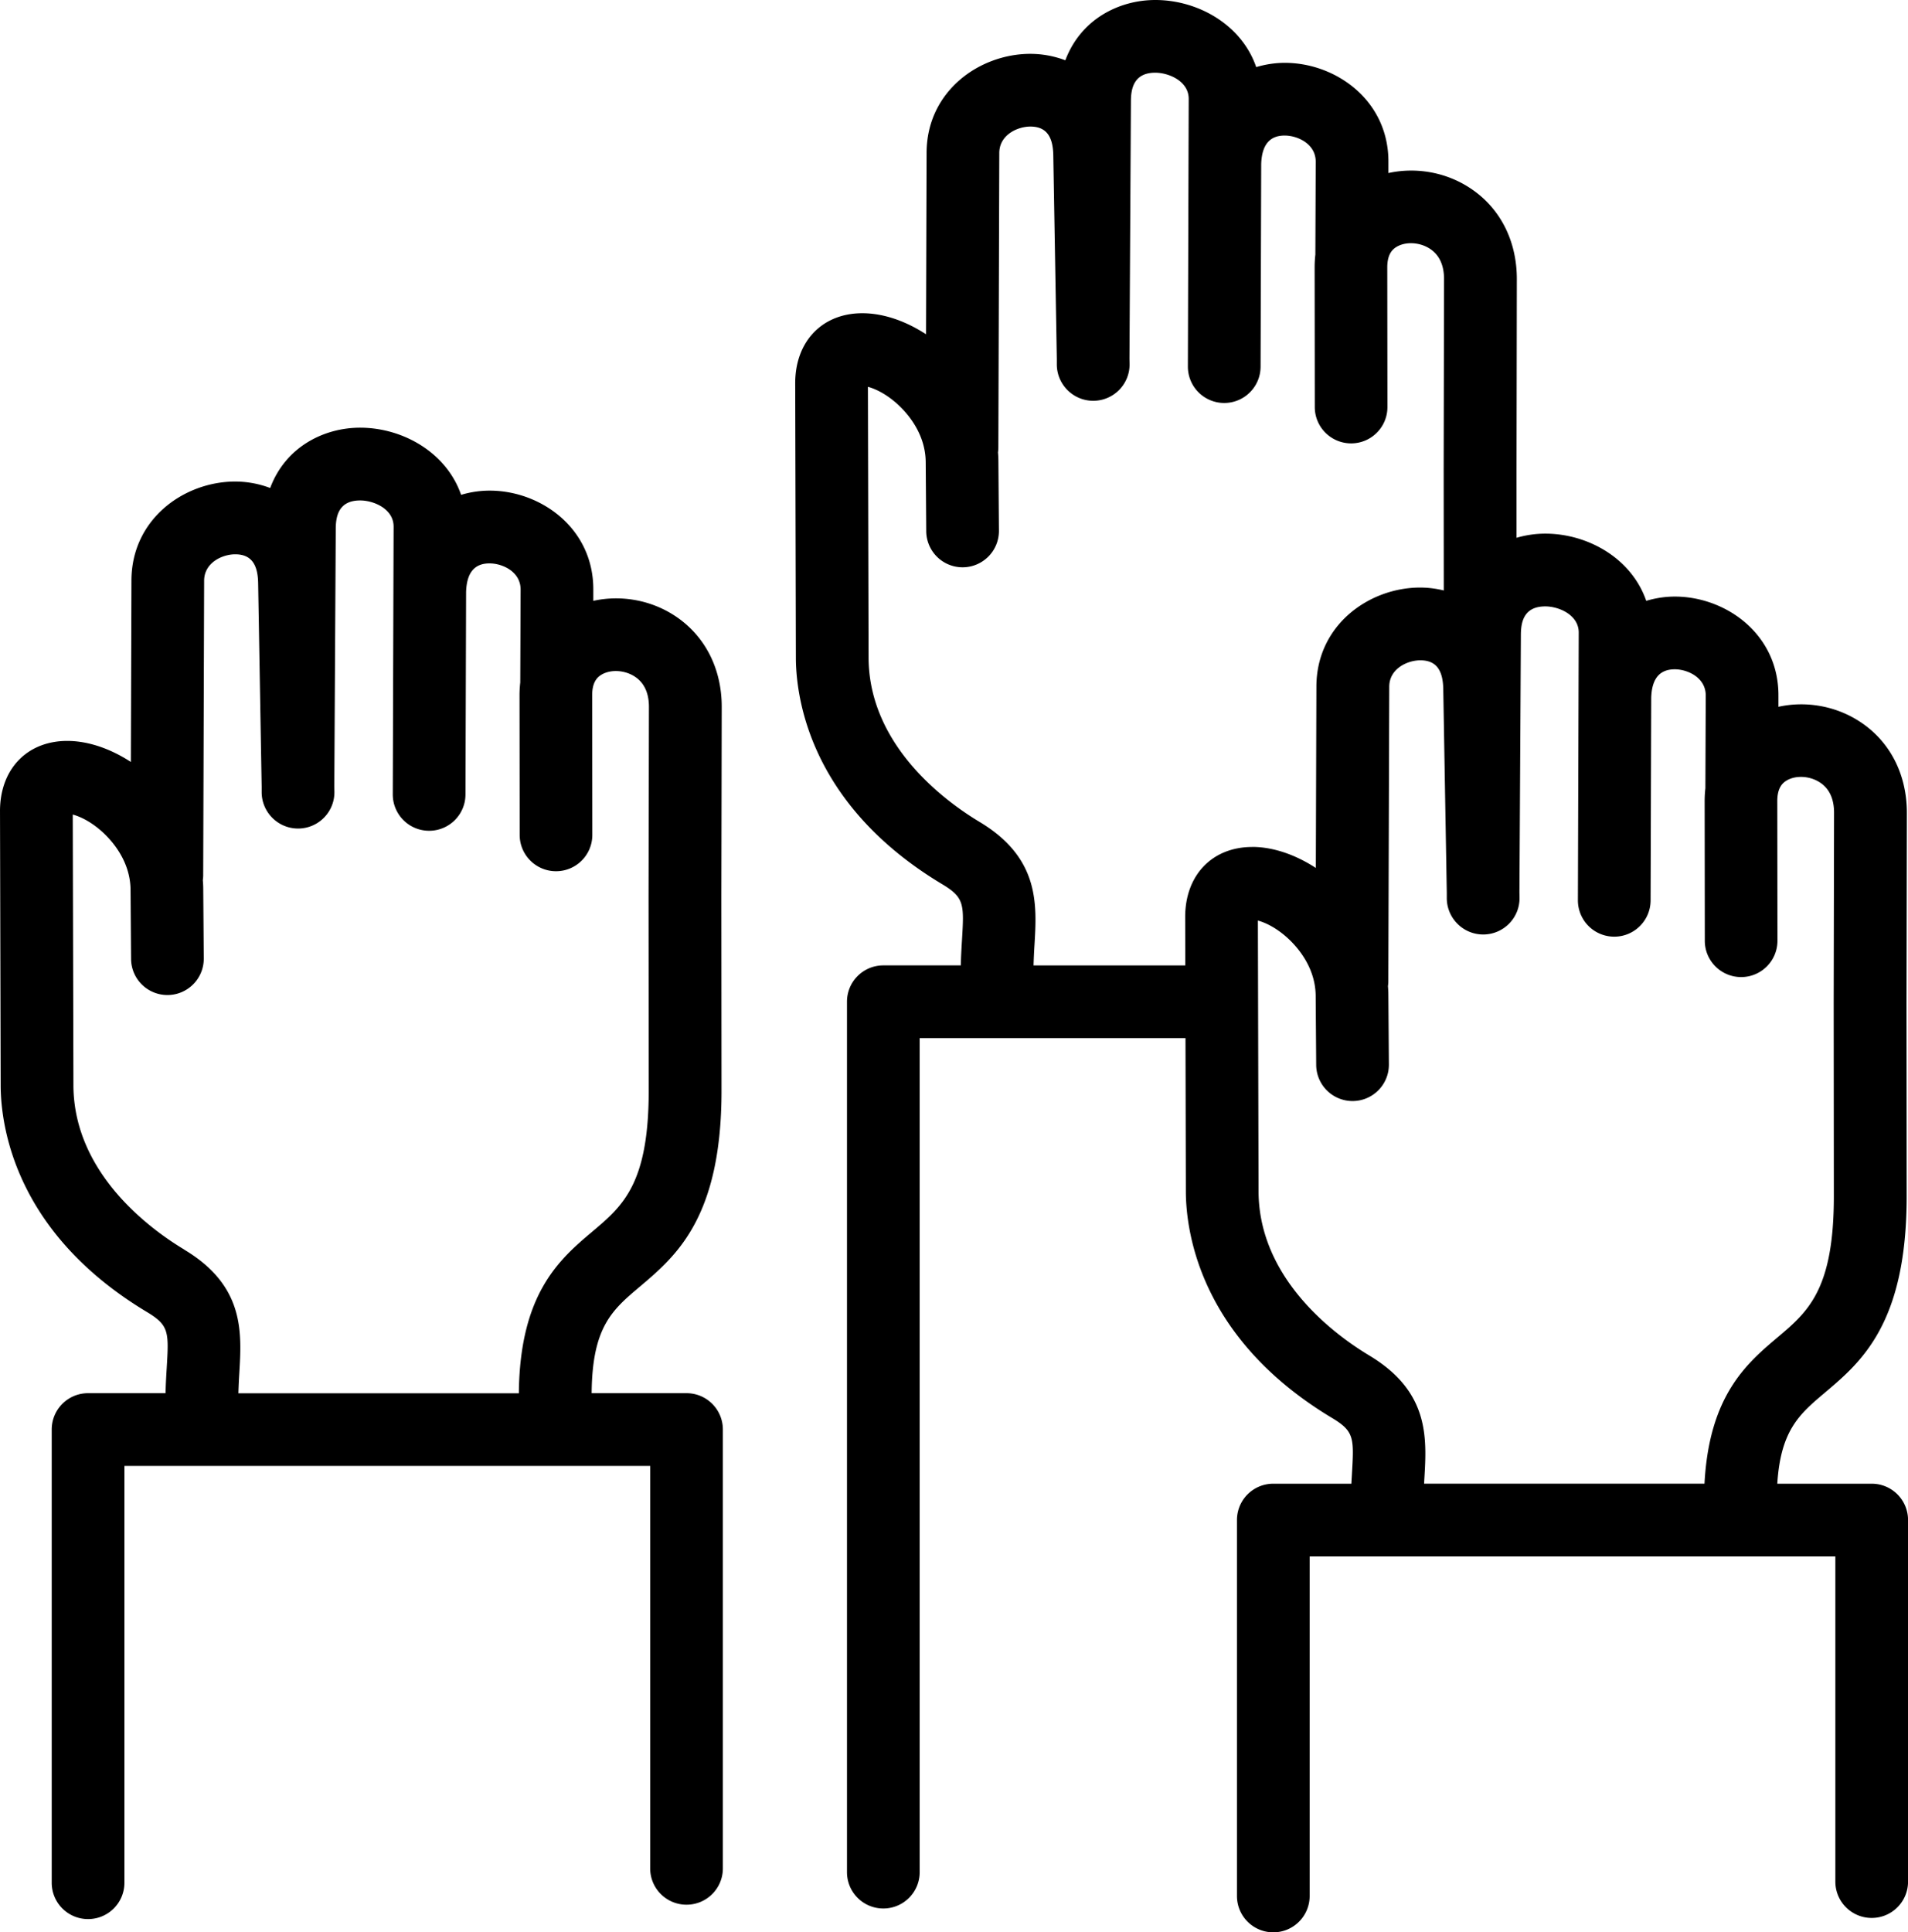 <?xml version="1.0" encoding="UTF-8"?>
<svg xmlns="http://www.w3.org/2000/svg" viewBox="0 0 367.44 372.06"><g fill="#848383"><path d="M132.21 268.25h-18.27c.1-12.76 3.97-16.03 9.24-20.48 7.03-5.94 15.79-13.33 15.77-37.86l-.03-37.31.07-36.44c.02-7.87-3.63-14.5-10-18.19-4.49-2.6-9.85-3.36-14.73-2.28v-2.11c.06-11.78-9.96-18.97-19.67-19.11-1.93-.03-3.89.24-5.79.81-2.83-8.16-11.19-12.89-19.35-12.93-7.03-.03-14.45 3.66-17.42 11.61-2.19-.83-4.49-1.24-6.75-1.24h-.13c-9.72.07-19.8 7.21-19.84 19.03l-.11 34.96c-3.94-2.57-8.24-4.05-12.26-4.05h-.08c-7.71.05-12.88 5.49-12.86 13.55l.13 53.15c.11 7.99 3.07 28.2 28.15 43.25 4.32 2.59 4.24 3.86 3.82 10.89-.09 1.44-.18 3.03-.22 4.75H16.96c-3.87 0-7 3.13-7 7v87.26c0 3.87 3.13 7 7 7s7-3.13 7-7v-80.26h101.25v77.49c0 3.87 3.13 7 7 7s7-3.13 7-7v-84.49c0-3.87-3.13-7-7-7zM35.49 240.6c-6.34-3.8-21.13-14.48-21.35-31.35l-.13-52.41c1.21.32 3.11 1.14 5.2 2.9 1.77 1.49 5.88 5.6 5.93 11.59l.1 13.31a7.004 7.004 0 0 0 7 6.95h.05c3.87-.03 6.98-3.19 6.95-7.05l-.1-13.31c0-.59-.03-1.18-.08-1.76.04-.3.07-.61.07-.92l.18-56.74c.01-3.47 3.48-5.06 5.94-5.08h.05c2.94 0 4.34 1.75 4.41 5.51l.68 39.25V152.65c.08 3.82 3.2 6.88 7.01 6.88h.12c3.87-.07 6.95-3.25 6.88-7.12l-.02-.99.28-49.61c.01-2.34.51-5.45 4.69-5.45h.04c2.59.01 6.42 1.62 6.41 5.05l-.04 12.24v.23l-.12 39.06a6.995 6.995 0 0 0 6.98 7.02h.02c3.86 0 6.99-3.12 7-6.98l.12-39.02c.12-3.72 1.64-5.53 4.62-5.48 2.45.04 5.89 1.62 5.88 5.05l-.07 17.71v.15c-.09.81-.14 1.64-.14 2.49l.03 26.88c0 3.86 3.14 6.99 7 6.99 3.87 0 7-3.14 6.99-7.01l-.03-26.88c0-2.62 1.06-3.53 1.86-3.99 1.67-.96 4.16-.87 6.06.23 2 1.16 3.02 3.19 3.01 6.05l-.07 36.46.03 37.33c.01 18.02-5 22.25-10.8 27.15-6.28 5.3-14.03 11.85-14.21 31.18H45.91c.04-1.35.1-2.66.18-3.92.47-7.86 1-16.78-10.6-23.73zM360.44 285.68h-18.17c.65-10.34 4.31-13.43 9.14-17.51 7.03-5.94 15.79-13.33 15.77-37.86l-.03-37.31.07-36.44c.02-7.88-3.63-14.51-10-18.19-4.49-2.6-9.85-3.36-14.73-2.28v-2.11c.06-11.78-9.96-18.97-19.67-19.11-1.93-.03-3.89.25-5.79.82-2.82-8.17-11.19-12.9-19.35-12.94h-.09c-1.85 0-3.73.27-5.54.8V90.23l.06-36.44c.02-7.88-3.63-14.51-10-18.19-4.49-2.6-9.85-3.36-14.73-2.28v-2.11c.06-11.78-9.96-18.97-19.67-19.11-1.92-.03-3.89.25-5.79.82C239.12 4.77 230.75.04 222.59 0h-.09c-6.99 0-14.37 3.69-17.34 11.61-2.19-.83-4.49-1.24-6.75-1.24h-.13c-9.72.07-19.8 7.21-19.84 19.03l-.11 34.96c-3.94-2.57-8.24-4.05-12.26-4.05h-.08c-7.71.04-12.87 5.48-12.85 13.53l.13 53.15c.11 7.99 3.07 28.2 28.16 43.25 4.32 2.59 4.24 3.86 3.82 10.89-.09 1.44-.18 3.03-.22 4.75h-14.92c-3.87 0-7 3.13-7 7v167.59c0 3.87 3.13 7 7 7s7-3.13 7-7V199.89h51.19l.07 29.88c.11 7.99 3.07 28.21 28.15 43.25 4.32 2.59 4.24 3.86 3.83 10.89-.03.57-.07 1.16-.1 1.77h-15.04c-3.87 0-7 3.13-7 7v72.38c0 3.87 3.13 7 7 7s7-3.13 7-7v-65.38h101.24v62.61c0 3.87 3.13 7 7 7s7-3.13 7-7v-69.61c0-3.87-3.13-7-7-7zm-119.35-122.6c-7.71.04-12.87 5.48-12.85 13.53l.02 9.28h-29.22c.04-1.34.1-2.66.18-3.92.47-7.86 1-16.78-10.6-23.73-6.34-3.8-21.13-14.48-21.35-31.35l-.13-52.41c1.21.32 3.11 1.14 5.2 2.9 1.77 1.49 5.88 5.6 5.93 11.59l.1 13.31a7.004 7.004 0 0 0 7 6.95h.05c3.87-.03 6.98-3.19 6.95-7.05l-.1-13.31c0-.59-.03-1.18-.08-1.76.04-.3.07-.61.07-.92l.18-56.74c.01-3.47 3.48-5.06 5.94-5.08h.05c2.94 0 4.34 1.75 4.41 5.51l.68 39.25V70.29c.08 3.82 3.2 6.88 7.01 6.88h.12c3.87-.07 6.95-3.25 6.88-7.12l-.02-.99.28-49.61c.01-2.35.54-5.47 4.72-5.45 2.59.01 6.42 1.63 6.41 5.05l-.04 12.22v.27l-.12 39.03a6.995 6.995 0 0 0 6.98 7.02h.02c3.86 0 6.99-3.12 7-6.98l.12-39.04c.12-3.72 1.68-5.52 4.62-5.47 2.45.04 5.89 1.62 5.88 5.05l-.07 17.71v.16c-.09.81-.14 1.63-.14 2.48l.03 26.88c0 3.86 3.14 6.99 7 6.99 3.87 0 7-3.14 6.99-7.01l-.03-26.88c0-2.62 1.06-3.53 1.86-3.99 1.67-.96 4.16-.87 6.06.23 2 1.16 3.02 3.19 3.01 6.05l-.07 36.46.02 23.46c-1.51-.37-3.04-.56-4.56-.56h-.13c-9.72.07-19.8 7.21-19.84 19.03l-.11 34.96c-3.94-2.57-8.24-4.05-12.26-4.05h-.08zm22.63 97.93c-6.34-3.8-21.13-14.48-21.35-31.35l-.13-52.41c1.21.32 3.11 1.14 5.2 2.9 1.77 1.49 5.88 5.6 5.93 11.59l.1 13.31a7.004 7.004 0 0 0 7 6.95h.05c3.87-.03 6.98-3.19 6.95-7.05l-.1-13.31c0-.59-.03-1.18-.08-1.76.04-.3.07-.61.07-.92l.18-56.74c.01-3.47 3.48-5.06 5.94-5.08h.05c2.94 0 4.34 1.75 4.41 5.51l.68 39.25v1.15c.08 3.82 3.2 6.88 7.01 6.88h.12c3.87-.07 6.95-3.25 6.88-7.12l-.02-.99.28-49.61c.01-2.34.51-5.45 4.69-5.45h.04c2.59.01 6.42 1.63 6.41 5.05l-.04 12.22v.27l-.12 39.03a6.995 6.995 0 0 0 6.98 7.02h.02c3.86 0 6.99-3.12 7-6.98l.12-39.04c.12-3.71 1.66-5.49 4.62-5.46 2.45.04 5.89 1.62 5.88 5.05l-.07 17.71v.15c-.09.81-.14 1.64-.14 2.48l.03 26.88c0 3.86 3.14 6.99 7 6.99 3.87 0 7-3.14 6.99-7.01l-.03-26.88c0-2.62 1.06-3.53 1.86-3.99 1.67-.96 4.16-.87 6.06.23 2 1.16 3.02 3.19 3.01 6.05l-.07 36.46.03 37.33c.01 18.02-5 22.25-10.8 27.15-5.94 5.02-13.21 11.16-14.11 28.2h-54c.02-.31.03-.63.05-.94.47-7.86 1-16.78-10.6-23.73z" style="fill: #000000;"/></g></svg>
